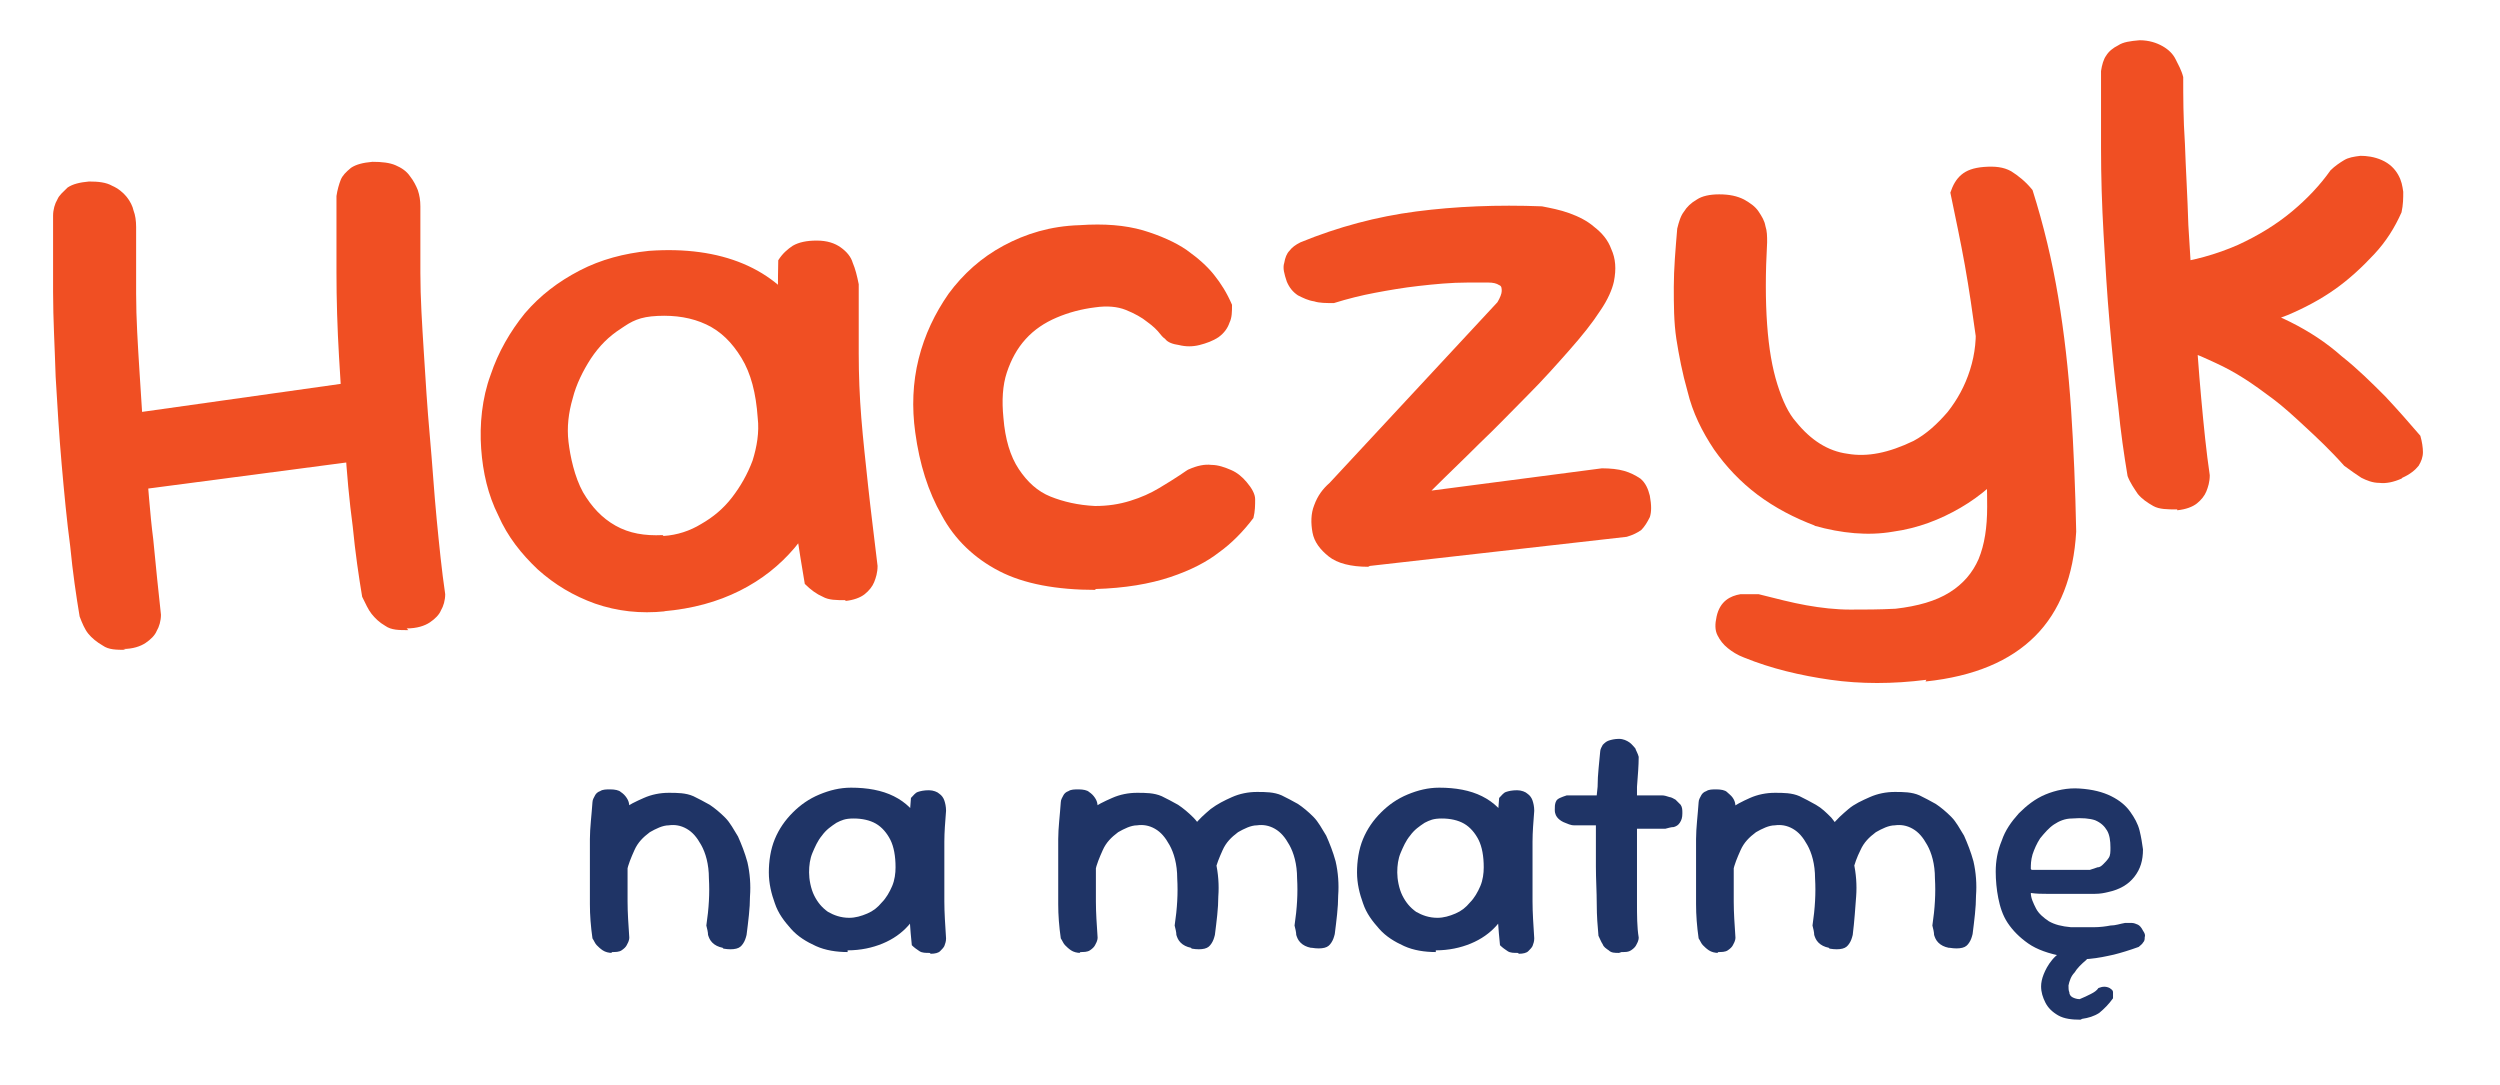 <?xml version="1.0" encoding="UTF-8"?>
<svg id="Warstwa_1" xmlns="http://www.w3.org/2000/svg" version="1.1" viewBox="0 0 292 126.7">
  <!-- Generator: Adobe Illustrator 29.6.1, SVG Export Plug-In . SVG Version: 2.1.1 Build 9)  -->
  <g>
    <path d="M14.7,75.9c-1.1,0-2,0-2.7-.5-.7-.4-1.3-.9-1.7-1.4-.4-.5-.7-1.2-1-2-.4-2.4-.8-5.1-1.1-8.2-.4-3-.7-6.2-1-9.6-.3-3.4-.5-6.8-.7-10.2-.1-3.4-.3-6.7-.3-9.9,0-3.2,0-6.2,0-8.9,0-.7.2-1.4.5-1.9.2-.5.7-.9,1.2-1.4.6-.4,1.4-.6,2.5-.7,1.1,0,2,.1,2.7.5.7.3,1.3.8,1.7,1.3s.7,1.1.8,1.6c.2.5.3,1.2.3,1.9,0,2.3,0,4.9,0,7.8,0,2.9.2,6,.4,9.2.2,3.2.4,6.5.7,9.8.3,3.3.5,6.6.9,9.7.3,3.1.6,6.1.9,8.8,0,.7-.2,1.4-.5,1.9-.2.5-.7,1-1.3,1.4-.6.4-1.5.7-2.6.7ZM11.7,57.7l.7-9,31.2-4.4.8,9.2-32.7,4.3ZM47.7,73.6c-1.1,0-2,0-2.7-.5-.7-.4-1.2-.9-1.6-1.4-.4-.5-.7-1.2-1.1-2-.4-2.4-.8-5.1-1.1-8.2-.4-3-.7-6.2-.9-9.6-.3-3.4-.5-6.8-.7-10.2-.2-3.4-.3-6.7-.3-9.9s0-6.2,0-8.9c.1-.7.3-1.4.5-1.9.2-.5.6-.9,1.2-1.4.6-.4,1.4-.6,2.5-.7,1.1,0,2,.1,2.7.4.7.3,1.3.7,1.7,1.3.4.5.7,1.1.9,1.6.2.6.3,1.2.3,1.9,0,2.3,0,4.9,0,7.8,0,2.9.2,6,.4,9.2.2,3.2.4,6.5.7,9.8.3,3.3.5,6.6.8,9.7.3,3.1.6,6.1,1,8.8,0,.7-.2,1.4-.5,1.9-.2.5-.7,1-1.3,1.4-.6.4-1.5.7-2.7.7Z" fill="#f04f23"/>
    <path d="M77.7,71.4c-2.9.3-5.6,0-8.2-.9-2.5-.9-4.7-2.2-6.7-4-1.9-1.8-3.5-3.8-4.6-6.3-1.2-2.4-1.8-5-2-7.8s.1-5.9,1.1-8.6c.9-2.7,2.3-5.1,4-7.2,1.8-2.1,3.9-3.7,6.4-5,2.5-1.3,5.2-2,8.1-2.3,4.2-.3,7.9.2,11,1.5,3.1,1.3,5.6,3.4,7.4,6.4s2.9,6.9,3.2,11.8-.1,5.5-.9,8.1c-.8,2.6-2,4.9-3.7,6.9-1.7,2-3.8,3.7-6.4,5-2.6,1.3-5.5,2.1-8.9,2.4ZM77.5,62.6c1.6-.1,3.1-.6,4.4-1.4,1.4-.8,2.6-1.8,3.6-3.1,1-1.3,1.8-2.7,2.4-4.3.5-1.6.8-3.3.6-5-.2-2.9-.8-5.2-1.9-7-1.1-1.8-2.4-3.1-4.1-3.9-1.7-.8-3.6-1.1-5.7-1s-3,.6-4.3,1.5c-1.4.9-2.5,2-3.5,3.5-.9,1.4-1.7,3-2.1,4.6-.5,1.7-.7,3.4-.5,5.1s.7,4.1,1.7,5.9c1,1.7,2.2,3,3.8,3.9,1.6.9,3.4,1.2,5.5,1.1ZM98.8,70.1c-1.1,0-2,0-2.7-.4-.7-.3-1.4-.8-2.1-1.5-.7-4.1-1.3-8.1-1.8-12.2-.5-4-.9-8.2-1.1-12.4s-.3-8.6-.2-13.2c.5-.8,1.1-1.3,1.7-1.7.7-.4,1.6-.6,2.8-.6,1.2,0,2.1.3,2.8.8.7.5,1.2,1.1,1.4,1.8.3.7.5,1.5.7,2.5,0,2.9,0,5.6,0,8.1,0,2.5.1,5,.3,7.5.2,2.5.5,5.2.8,8,.3,2.8.7,5.9,1.1,9.3,0,.8-.2,1.4-.4,1.9-.2.5-.6,1-1.1,1.4-.5.4-1.3.7-2.3.8Z" fill="#f04f23"/>
    <path d="M128,68.9c-4.6,0-8.4-.7-11.3-2.2-2.9-1.5-5.2-3.7-6.7-6.5-1.6-2.8-2.6-6-3.1-9.7-.4-2.9-.3-5.8.4-8.6.7-2.8,1.9-5.3,3.5-7.6,1.7-2.3,3.8-4.2,6.4-5.6,2.6-1.4,5.5-2.3,8.9-2.4,2.9-.2,5.3,0,7.4.6,2,.6,3.8,1.4,5.1,2.3,1.4,1,2.4,1.9,3.2,2.9.8,1,1.5,2.1,2.1,3.5,0,.8,0,1.5-.3,2.1-.2.6-.6,1.2-1.3,1.7-.6.4-1.4.7-2.2.9-.8.2-1.6.2-2.4,0-.7-.1-1.3-.3-1.6-.7,0,0-.3-.2-.6-.6-.3-.4-.8-.9-1.5-1.4-.6-.5-1.5-1-2.5-1.4-1-.4-2.2-.5-3.6-.3-1.6.2-3.1.6-4.5,1.2-1.4.6-2.6,1.4-3.6,2.5-1,1.1-1.7,2.4-2.2,3.9-.5,1.5-.6,3.3-.4,5.3.2,2.5.8,4.5,1.8,6,1,1.5,2.2,2.6,3.7,3.2,1.5.6,3.2,1,5.2,1.1,1.5,0,2.8-.2,4.1-.6,1.3-.4,2.4-.9,3.4-1.5s1.8-1.1,2.4-1.5c.6-.4,1-.7,1.1-.7.9-.4,1.8-.6,2.6-.5.8,0,1.6.3,2.3.6.7.3,1.3.8,1.8,1.4.6.7,1,1.4,1,2,0,.7,0,1.4-.2,2.2-1.2,1.6-2.6,3-4,4-1.4,1.1-3.3,2.1-5.7,2.9-2.4.8-5.3,1.3-8.8,1.4Z" fill="#f04f23"/>
    <path d="M159.8,66.2c-2,0-3.6-.4-4.6-1.2-1-.8-1.7-1.7-1.9-2.8-.2-1.1-.2-2.2.2-3.2.4-1.1,1-1.9,1.8-2.6l19.6-21.1c.3-.5.5-1,.5-1.3,0-.3,0-.6-.3-.7-.3-.2-.7-.3-1.3-.3-.6,0-1.4,0-2.3,0-2.1,0-4,.2-5.8.4-1.8.2-3.5.5-5.1.8-1.6.3-3.2.7-4.8,1.2-.9,0-1.7,0-2.3-.2-.7-.1-1.3-.4-1.9-.7-.6-.4-1-.9-1.3-1.6-.3-.9-.5-1.6-.3-2.2.1-.6.3-1.1.6-1.4.3-.4.7-.7,1.3-1,4.4-1.8,8.9-3,13.5-3.6,4.6-.6,9.5-.8,14.7-.6,1,.2,2.1.4,3.2.8,1.1.4,2.1.9,2.9,1.6.9.7,1.6,1.5,2,2.6.5,1.1.6,2.3.3,3.8-.2.9-.7,2.1-1.6,3.4-.9,1.4-2.1,2.9-3.6,4.6s-3.1,3.5-4.9,5.3c-1.8,1.8-3.6,3.7-5.6,5.6-1.9,1.9-3.8,3.7-5.6,5.5l19.9-2.6c1,0,1.9.1,2.6.3.7.2,1.3.5,1.9.9.6.5.9,1.2,1.1,2,.2,1.1.2,1.9,0,2.5-.3.6-.6,1.1-1,1.5-.4.3-1,.6-1.7.8l-30,3.4Z" fill="#f04f23"/>
    <path d="M212,61.4c-2.4-.9-4.7-2.1-6.7-3.6-2-1.5-3.7-3.3-5.1-5.3-1.4-2.1-2.5-4.3-3.1-6.8-.6-2.1-1-4.2-1.3-6.1-.3-2-.3-4-.3-6.1,0-2.1.2-4.4.4-6.8.2-.8.4-1.5.8-2,.3-.5.8-1,1.5-1.4.6-.4,1.5-.6,2.6-.6,1.2,0,2.1.2,2.9.6.7.4,1.3.8,1.7,1.4.4.6.7,1.1.8,1.7.2.6.2,1.2.2,1.9-.2,3.6-.2,6.8,0,9.6.2,2.8.6,5.1,1.2,7,.6,1.9,1.3,3.4,2.2,4.4,1.7,2.1,3.7,3.4,6,3.7,2.3.4,4.8-.1,7.7-1.5,1.5-.8,2.8-2,4-3.4,1.1-1.4,2-3,2.6-4.9.6-1.9.8-3.8.6-5.9l7.3-4.2c1.1,4.5,1.3,8.5.7,12-.6,3.5-1.9,6.5-3.9,9.2-1.5,1.9-3.4,3.6-5.8,5-2.4,1.4-5,2.4-7.9,2.8-2.9.5-6,.2-9.2-.7ZM225,79.4c-3.9.5-7.7.5-11.2,0-3.5-.5-6.9-1.3-10.1-2.6-.8-.3-1.4-.7-1.9-1.1-.5-.4-.9-.9-1.2-1.5-.3-.6-.3-1.3-.1-2.2.2-.9.6-1.5,1.1-1.9.5-.4,1.1-.6,1.7-.7.6,0,1.3,0,2.1,0,2,.5,3.9,1,5.6,1.3,1.7.3,3.4.5,5.1.5s3.4,0,5.3-.1c2.6-.3,4.7-.9,6.3-1.9,1.6-1,2.7-2.3,3.4-3.9.7-1.7,1-3.7,1-6.1,0-3.8-.2-7.4-.4-10.6s-.5-6.3-.9-9.1c-.4-2.9-.8-5.7-1.3-8.5-.5-2.8-1.1-5.6-1.7-8.5.3-.9.7-1.6,1.3-2.1.6-.5,1.4-.8,2.6-.9,1.3-.1,2.3,0,3.2.5.8.5,1.7,1.2,2.5,2.2,1.3,4.1,2.3,8.3,3,12.5.7,4.2,1.2,8.6,1.5,13.1.3,4.5.5,9.3.6,14.3-.3,5.2-1.9,9.3-4.8,12.2-2.9,2.9-7.1,4.7-12.8,5.3Z" fill="#f04f23"/>
    <path d="M254.3,59.5c-1.1,0-2.1,0-2.8-.4-.7-.4-1.3-.8-1.8-1.4-.4-.6-.9-1.3-1.2-2.1-.4-2.4-.8-5.1-1.1-8.2-.4-3.1-.7-6.3-1-9.7-.3-3.4-.5-6.8-.7-10.3-.2-3.5-.3-6.8-.3-10.1,0-3.2,0-6.3,0-9,.1-.7.3-1.4.6-1.8.3-.5.8-.9,1.4-1.2.6-.4,1.4-.5,2.5-.6,1.1,0,2,.3,2.7.7.7.4,1.2.9,1.5,1.5.3.6.7,1.3.9,2.1,0,2.2,0,4.8.2,7.8.1,3,.3,6.1.4,9.5.2,3.4.4,6.7.7,10.2.3,3.4.5,6.8.8,10,.3,3.3.6,6.3,1,9,0,.8-.2,1.4-.4,1.9-.2.5-.6,1-1.1,1.4-.5.4-1.3.7-2.3.8ZM280.5,55.9c-.9.4-1.8.6-2.6.5-.8,0-1.5-.3-2.1-.6-.6-.4-1.2-.8-2-1.4-1.6-1.8-3.2-3.3-4.5-4.5-1.4-1.3-2.6-2.4-3.8-3.3s-2.3-1.7-3.4-2.4c-1.1-.7-2.2-1.3-3.3-1.8-1.1-.5-2.3-1.1-3.7-1.5l-2.2-10c3.2-.4,6-1.2,8.5-2.3,2.4-1.1,4.5-2.4,6.3-3.9,1.8-1.5,3.3-3.1,4.5-4.8.5-.5,1.1-.9,1.6-1.2.5-.3,1.1-.4,1.9-.5.7,0,1.6.1,2.5.5.9.4,1.5,1,1.9,1.7.4.7.5,1.3.6,2,0,.7,0,1.5-.2,2.4-.8,1.8-1.8,3.4-3.2,4.9s-2.9,2.9-4.6,4.1c-1.7,1.2-3.6,2.2-5.5,3-2,.8-3.9,1.4-5.9,1.7l-.6-3.3c2.3.5,4.6,1.3,6.8,2.4,2.2,1.1,4.2,2.4,6,4,1.9,1.5,3.5,3.1,5.1,4.7,1.5,1.6,2.9,3.2,4.1,4.6.2.7.3,1.4.3,1.9,0,.6-.2,1.1-.5,1.6-.4.5-1,1-1.9,1.4Z" fill="#f04f23"/>
  </g>
  <g>
    <path d="M71.5,111.3c-.4,0-.8-.1-1.1-.3-.3-.2-.5-.4-.7-.6-.2-.2-.3-.5-.5-.8-.2-1.4-.3-2.7-.3-4,0-1.3,0-2.5,0-3.7s0-2.5,0-3.9c0-1.3.2-2.8.3-4.3,0-.3.2-.6.3-.8.1-.2.3-.4.6-.5.3-.2.7-.2,1.2-.2.5,0,1,.1,1.2.3.3.2.5.4.7.7.2.3.3.6.3,1,0,1.3-.1,2.5-.2,3.7,0,1.2,0,2.4,0,3.6s0,2.5,0,3.8c0,1.3.1,2.7.2,4.2,0,.4-.2.7-.3.9-.1.2-.3.4-.6.6-.3.2-.7.2-1.2.2ZM84.4,110.7c-.5-.1-.9-.3-1.2-.6-.3-.3-.4-.6-.5-.9,0-.3-.1-.7-.2-1.1.3-2,.4-3.8.3-5.5,0-1.7-.4-3-.9-3.9-.5-.9-1-1.5-1.7-1.9-.7-.4-1.4-.5-2.1-.4-.7,0-1.5.4-2.2.8-.8.6-1.4,1.2-1.8,2.1s-.7,1.6-.9,2.5c-.2.9-.2,1.7-.3,2.5v2c0,.6,0,1.1,0,1.5,0,.4,0,.8,0,1.2s0,.5-.1.7-.2.3-.4.5c-.2.2-.5.2-.9.3-.4,0-.7,0-1-.2-.3-.2-.6-.5-.9-.8-.3-.4-.4-.9-.4-1.3,0-.4,0-.9,0-1.4,0-.5,0-1.2-.1-2,0-.9-.1-1.8,0-2.6,0-.8,0-1.5.2-2.1.1-.6.3-1.3.5-1.8.2-.6.6-1.2,1-1.8.5-.7,1.2-1.3,1.9-1.9s1.6-1,2.5-1.4c.9-.4,1.9-.6,2.9-.6,1,0,2,0,2.9.4.6.3,1.2.6,1.9,1,.6.4,1.2.9,1.8,1.5.6.6,1,1.4,1.5,2.2.4.9.8,1.9,1.1,3,.3,1.3.4,2.7.3,4,0,1.4-.2,2.9-.4,4.5-.1.4-.2.7-.4,1-.2.3-.4.5-.8.6-.4.1-.9.1-1.5,0Z" fill="#1f3466"/>
    <path d="M99,111.2c-1.3,0-2.6-.2-3.7-.7-1.1-.5-2.1-1.1-2.9-2-.8-.9-1.5-1.8-1.9-3-.4-1.1-.7-2.3-.7-3.6s.2-2.7.7-3.9c.5-1.2,1.2-2.2,2.1-3.1.9-.9,1.9-1.6,3.1-2.1,1.2-.5,2.4-.8,3.7-.8,1.9,0,3.6.3,5,1,1.4.7,2.4,1.7,3.2,3.1.7,1.4,1.1,3.2,1.1,5.4s-.2,2.5-.7,3.6c-.4,1.1-1.1,2.1-1.9,3-.8.9-1.8,1.6-3,2.1-1.2.5-2.6.8-4.1.8ZM99.2,107.2c.7,0,1.4-.2,2.1-.5.7-.3,1.2-.7,1.7-1.3.5-.5.9-1.2,1.2-1.9.3-.7.4-1.5.4-2.2,0-1.3-.2-2.4-.6-3.2-.4-.8-1-1.5-1.7-1.9-.7-.4-1.6-.6-2.6-.6s-1.4.2-2,.5c-.6.4-1.2.8-1.7,1.5-.5.6-.8,1.3-1.1,2-.3.7-.4,1.5-.4,2.3s.2,1.9.6,2.7c.4.8.9,1.4,1.6,1.9.7.4,1.5.7,2.5.7ZM108.6,111.3c-.5,0-.9,0-1.2-.2-.3-.2-.6-.4-.9-.7-.2-1.9-.3-3.7-.4-5.6-.1-1.8-.1-3.7,0-5.6s.1-3.9.3-6c.3-.3.5-.6.8-.7s.7-.2,1.3-.2c.5,0,1,.2,1.2.4.3.2.5.5.6.8.1.3.2.7.2,1.2-.1,1.3-.2,2.5-.2,3.6,0,1.1,0,2.3,0,3.4,0,1.1,0,2.3,0,3.6,0,1.3.1,2.7.2,4.3,0,.4-.1.6-.2.9-.1.2-.3.4-.5.6-.2.2-.6.3-1.1.3Z" fill="#1f3466"/>
    <path d="M126.2,111.3c-.4,0-.8-.1-1.1-.3-.3-.2-.5-.4-.7-.6-.2-.2-.3-.5-.5-.8-.2-1.4-.3-2.7-.3-4,0-1.3,0-2.5,0-3.7s0-2.5,0-3.9c0-1.3.2-2.8.3-4.3,0-.3.2-.6.3-.8.1-.2.3-.4.6-.5.3-.2.7-.2,1.2-.2.5,0,1,.1,1.2.3.3.2.5.4.7.7.2.3.3.6.3,1,0,1.3-.1,2.5-.2,3.7,0,1.2,0,2.4,0,3.6s0,2.5,0,3.8c0,1.3.1,2.7.2,4.2,0,.4-.2.7-.3.9-.1.2-.3.4-.6.6-.3.2-.7.2-1.2.2ZM139.1,110.7c-.5-.1-.9-.3-1.2-.6-.3-.3-.4-.6-.5-.9,0-.3-.1-.7-.2-1.1.3-2,.4-3.8.3-5.5,0-1.7-.4-3-.9-3.9-.5-.9-1-1.5-1.7-1.9-.7-.4-1.4-.5-2.1-.4-.7,0-1.5.4-2.2.8-.8.6-1.4,1.2-1.8,2.1s-.7,1.6-.9,2.5c-.2.9-.2,1.7-.3,2.5v2c0,.6,0,1.1,0,1.5,0,.4,0,.8,0,1.2s0,.5-.1.7-.2.3-.4.5c-.2.2-.5.2-.9.3-.4,0-.7,0-1-.2-.3-.2-.6-.5-.9-.8-.3-.4-.4-.9-.4-1.3,0-.4,0-.9,0-1.4,0-.5,0-1.2-.1-2,0-.9-.1-1.8,0-2.6,0-.8,0-1.5.2-2.1.1-.6.3-1.3.5-1.8.2-.6.6-1.2,1-1.8.5-.7,1.2-1.3,1.9-1.9s1.6-1,2.5-1.4c.9-.4,1.9-.6,2.9-.6,1,0,2,0,2.9.4.6.3,1.2.6,1.9,1,.6.4,1.2.9,1.8,1.5.6.6,1,1.4,1.5,2.2.4.9.8,1.9,1.1,3,.3,1.3.4,2.7.3,4,0,1.4-.2,2.9-.4,4.5-.1.4-.2.7-.4,1-.2.3-.4.5-.8.6-.4.1-.9.1-1.5,0ZM153.1,110.7c-.5-.1-.9-.3-1.2-.6-.3-.3-.4-.6-.5-.9,0-.3-.1-.7-.2-1.1.3-2,.4-3.8.3-5.5,0-1.7-.4-3-.9-3.9-.5-.9-1-1.5-1.7-1.9-.7-.4-1.4-.5-2.1-.4-.7,0-1.5.4-2.2.8-.8.6-1.4,1.2-1.8,2.1s-.7,1.6-.9,2.5c-.2.9-.2,1.7-.3,2.5,0,.8,0,1.4,0,1.9,0,.5,0,.9,0,1.2,0,.3,0,.7,0,1.1,0,.3,0,.6-.1.8,0,.2-.2.4-.4.6-.2.2-.5.3-.9.3-.4,0-.7,0-1-.2-.3-.2-.5-.4-.8-.8-.2-.3-.2-.7-.3-1.1s0-.9,0-1.5c0-.5,0-1.2,0-1.9,0-.9-.1-1.8-.1-2.6,0-.8,0-1.5,0-2.1,0-.6.2-1.3.5-1.8.2-.6.6-1.2,1-1.8.5-.7,1.2-1.3,1.9-1.9.8-.6,1.6-1,2.5-1.4.9-.4,1.9-.6,2.9-.6,1,0,2,0,2.9.4.6.3,1.2.6,1.9,1,.6.4,1.2.9,1.8,1.5.6.6,1,1.4,1.5,2.2.4.9.8,1.9,1.1,3,.3,1.3.4,2.7.3,4,0,1.4-.2,2.9-.4,4.5-.1.4-.2.7-.4,1-.2.3-.4.5-.8.6-.4.1-.9.1-1.5,0Z" fill="#1f3466"/>
    <path d="M167.7,111.2c-1.3,0-2.6-.2-3.7-.7-1.1-.5-2.1-1.1-2.9-2-.8-.9-1.5-1.8-1.9-3-.4-1.1-.7-2.3-.7-3.6s.2-2.7.7-3.9c.5-1.2,1.2-2.2,2.1-3.1.9-.9,1.9-1.6,3.1-2.1,1.2-.5,2.4-.8,3.7-.8,1.9,0,3.6.3,5,1,1.4.7,2.4,1.7,3.2,3.1.7,1.4,1.1,3.2,1.1,5.4s-.2,2.5-.7,3.6c-.4,1.1-1.1,2.1-1.9,3-.8.9-1.8,1.6-3,2.1-1.2.5-2.6.8-4.1.8ZM167.9,107.2c.7,0,1.4-.2,2.1-.5.7-.3,1.2-.7,1.7-1.3.5-.5.9-1.2,1.2-1.9.3-.7.4-1.5.4-2.2,0-1.3-.2-2.4-.6-3.2-.4-.8-1-1.5-1.7-1.9-.7-.4-1.6-.6-2.6-.6s-1.4.2-2,.5c-.6.4-1.2.8-1.7,1.5-.5.6-.8,1.3-1.1,2-.3.7-.4,1.5-.4,2.3s.2,1.9.6,2.7c.4.8.9,1.4,1.6,1.9.7.4,1.5.7,2.5.7ZM177.3,111.3c-.5,0-.9,0-1.2-.2-.3-.2-.6-.4-.9-.7-.2-1.9-.3-3.7-.4-5.6-.1-1.8-.1-3.7,0-5.6s.1-3.9.3-6c.3-.3.5-.6.8-.7s.7-.2,1.3-.2c.5,0,1,.2,1.2.4.3.2.5.5.6.8.1.3.2.7.2,1.2-.1,1.3-.2,2.5-.2,3.6,0,1.1,0,2.3,0,3.4,0,1.1,0,2.3,0,3.6,0,1.3.1,2.7.2,4.3,0,.4-.1.6-.2.9-.1.2-.3.4-.5.6-.2.2-.6.3-1.1.3Z" fill="#1f3466"/>
    <path d="M188.7,96.4c-1.8,0-3.4,0-4.8,0-.5,0-.8-.2-1.1-.3-.3-.1-.6-.3-.8-.5s-.4-.5-.4-1c0-.4,0-.6.1-.9s.3-.4.5-.5c.2-.1.5-.2.8-.3.2,0,.6,0,1.1,0,.5,0,1.2,0,2,0,.8,0,1.7,0,2.6,0,.9,0,1.8,0,2.8,0h2.6c.3,0,.6.1.9.2.2,0,.5.2.7.3.2.2.4.4.6.6.2.3.2.6.2,1,0,.5-.1.8-.3,1.1-.2.3-.4.4-.7.5-.3,0-.6.1-1,.2-2,0-3.9,0-5.7,0ZM189.1,111.3c-.5,0-.9,0-1.2-.3-.3-.2-.6-.4-.7-.7-.2-.3-.3-.6-.5-1-.1-1.1-.2-2.3-.2-3.7,0-1.4-.1-2.9-.1-4.4,0-1.5,0-3.1,0-4.7,0-1.6,0-3.1.2-4.6,0-1.5.2-2.8.3-4.1,0-.3.2-.6.3-.8.2-.2.4-.4.7-.5.3-.1.7-.2,1.2-.2.5,0,.9.2,1.2.4.3.2.5.5.7.7.1.3.3.6.4,1,0,1-.1,2.2-.2,3.5,0,1.3,0,2.8,0,4.3,0,1.5,0,3.1,0,4.6s0,3.1,0,4.6c0,1.5,0,2.9.2,4.1,0,.4-.2.7-.3.9-.1.2-.3.4-.6.6-.3.2-.6.2-1.1.2Z" fill="#1f3466"/>
    <path d="M200.7,111.3c-.4,0-.8-.1-1.1-.3-.3-.2-.5-.4-.7-.6-.2-.2-.3-.5-.5-.8-.2-1.4-.3-2.7-.3-4,0-1.3,0-2.5,0-3.7s0-2.5,0-3.9c0-1.3.2-2.8.3-4.3,0-.3.2-.6.3-.8.1-.2.3-.4.6-.5.3-.2.7-.2,1.2-.2.5,0,1,.1,1.2.3s.5.4.7.7c.2.3.3.6.3,1,0,1.3-.1,2.5-.2,3.7,0,1.2,0,2.4,0,3.6s0,2.5,0,3.8c0,1.3.1,2.7.2,4.2,0,.4-.2.7-.3.9-.1.2-.3.4-.6.6-.3.2-.7.2-1.2.2ZM213.6,110.7c-.5-.1-.9-.3-1.2-.6s-.4-.6-.5-.9c0-.3-.1-.7-.2-1.1.3-2,.4-3.8.3-5.5,0-1.7-.4-3-.9-3.9-.5-.9-1-1.5-1.7-1.9s-1.4-.5-2.1-.4c-.7,0-1.5.4-2.2.8-.8.6-1.4,1.2-1.8,2.1s-.7,1.6-.9,2.5c-.2.9-.2,1.7-.3,2.5v2c0,.6,0,1.1,0,1.5,0,.4,0,.8,0,1.2s0,.5-.1.7-.2.3-.4.5c-.2.2-.5.2-.9.3-.4,0-.7,0-1-.2-.3-.2-.6-.5-.9-.8-.3-.4-.4-.9-.4-1.3s0-.9,0-1.4,0-1.2-.1-2c0-.9-.1-1.8,0-2.6,0-.8,0-1.5.2-2.1.1-.6.3-1.3.5-1.8.2-.6.6-1.2,1-1.8.5-.7,1.2-1.3,1.9-1.9.8-.6,1.6-1,2.5-1.4.9-.4,1.9-.6,2.9-.6,1,0,2,0,2.9.4.6.3,1.2.6,1.9,1s1.2.9,1.8,1.5c.5.6,1,1.4,1.5,2.2.4.9.8,1.9,1.1,3,.3,1.3.4,2.7.3,4s-.2,2.9-.4,4.5c-.1.4-.2.7-.4,1-.2.3-.4.5-.8.6-.4.1-.9.1-1.5,0ZM227.6,110.7c-.5-.1-.9-.3-1.2-.6-.3-.3-.4-.6-.5-.9,0-.3-.1-.7-.2-1.1.3-2,.4-3.8.3-5.5,0-1.7-.4-3-.9-3.9-.5-.9-1-1.5-1.7-1.9-.7-.4-1.4-.5-2.1-.4-.7,0-1.5.4-2.2.8-.8.6-1.4,1.2-1.8,2.1-.4.8-.7,1.6-.9,2.5s-.2,1.7-.3,2.5c0,.8,0,1.4,0,1.9,0,.5,0,.9,0,1.2,0,.3,0,.7,0,1.1,0,.3,0,.6-.1.8s-.2.4-.4.6c-.2.2-.5.3-.9.3-.4,0-.7,0-1-.2-.3-.2-.5-.4-.8-.8-.2-.3-.2-.7-.3-1.1,0-.4,0-.9,0-1.5,0-.5,0-1.2,0-1.9,0-.9-.1-1.8-.1-2.6,0-.8,0-1.5,0-2.1,0-.6.2-1.3.5-1.8.2-.6.5-1.2,1-1.8.5-.7,1.2-1.3,1.9-1.9s1.6-1,2.5-1.4c.9-.4,1.9-.6,2.9-.6s2,0,2.9.4c.6.3,1.2.6,1.9,1,.6.4,1.2.9,1.8,1.5s1,1.4,1.5,2.2c.4.9.8,1.9,1.1,3,.3,1.3.4,2.7.3,4,0,1.4-.2,2.9-.4,4.5-.1.4-.2.7-.4,1-.2.3-.4.5-.8.6-.4.1-.9.1-1.5,0Z" fill="#1f3466"/>
    <path d="M241,111.7c-1.7-.3-3.1-.8-4.1-1.5-1-.7-1.8-1.5-2.4-2.4-.6-.9-.9-1.9-1.1-2.9-.2-1-.3-2.1-.3-3.1,0-1.2.2-2.4.7-3.6.4-1.2,1.1-2.2,2-3.2.9-.9,1.9-1.7,3.1-2.2,1.2-.5,2.6-.8,4-.7,1.5.1,2.7.4,3.7.9s1.7,1.1,2.2,1.8c.5.7.9,1.4,1.1,2.2.2.8.3,1.5.4,2.2,0,1.3-.3,2.3-1,3.2-.7.9-1.7,1.5-3.1,1.8-.4.1-.9.2-1.5.2-.6,0-1.2,0-1.9,0s-1.3,0-2,0c-.7,0-1.2,0-1.8,0-.5,0-1.1,0-1.8-.1,0,.6.3,1.2.6,1.8.3.6.9,1.1,1.5,1.5.7.4,1.5.6,2.6.7,1,0,1.8,0,2.6,0,.8,0,1.5-.1,2-.2.6,0,1.1-.2,1.7-.3.3,0,.5,0,.8,0,.2,0,.5.1.7.2s.4.3.6.7c.2.3.3.5.2.8,0,.2,0,.4-.2.6-.1.2-.3.3-.5.5-1.1.4-2.1.7-2.9.9-.9.2-1.8.4-2.9.5-1,.1-2.1,0-3.1-.1ZM237.3,101.6h6.8c.3-.1.6-.2.9-.3.3,0,.5-.2.7-.4.2-.2.4-.4.6-.7.2-.3.2-.7.2-1.2,0-.8-.1-1.5-.4-2-.3-.5-.7-.9-1.4-1.2-.6-.2-1.5-.3-2.7-.2-.8,0-1.5.3-2.1.7-.6.4-1.1,1-1.6,1.6-.4.6-.7,1.3-.9,1.9-.2.7-.2,1.2-.2,1.7ZM243,119.1c-1,0-1.9-.1-2.6-.5-.7-.4-1.2-.9-1.5-1.5-.3-.6-.5-1.2-.5-1.9,0-.4.1-.9.3-1.4.2-.5.5-1.1,1-1.7s1.2-1.1,2.1-1.6c.4-.2.8-.2,1.1-.2s.6.1.8.3c.2.2.3.4.3.5,0,.2,0,.3,0,.5s-.2.3-.3.5c-.6.5-1.1,1-1.4,1.5-.4.4-.6,1-.7,1.5,0,.3,0,.6.1.8,0,.3.2.5.4.6s.5.2.8.2c.5-.2.9-.4,1.3-.6s.7-.4.9-.7c.5-.2.9-.2,1.3,0,.3.2.4.3.4.5,0,.2,0,.4,0,.7-.5.7-1,1.2-1.6,1.7-.6.4-1.3.6-2,.7Z" fill="#1f3466"/>
  </g>
</svg>